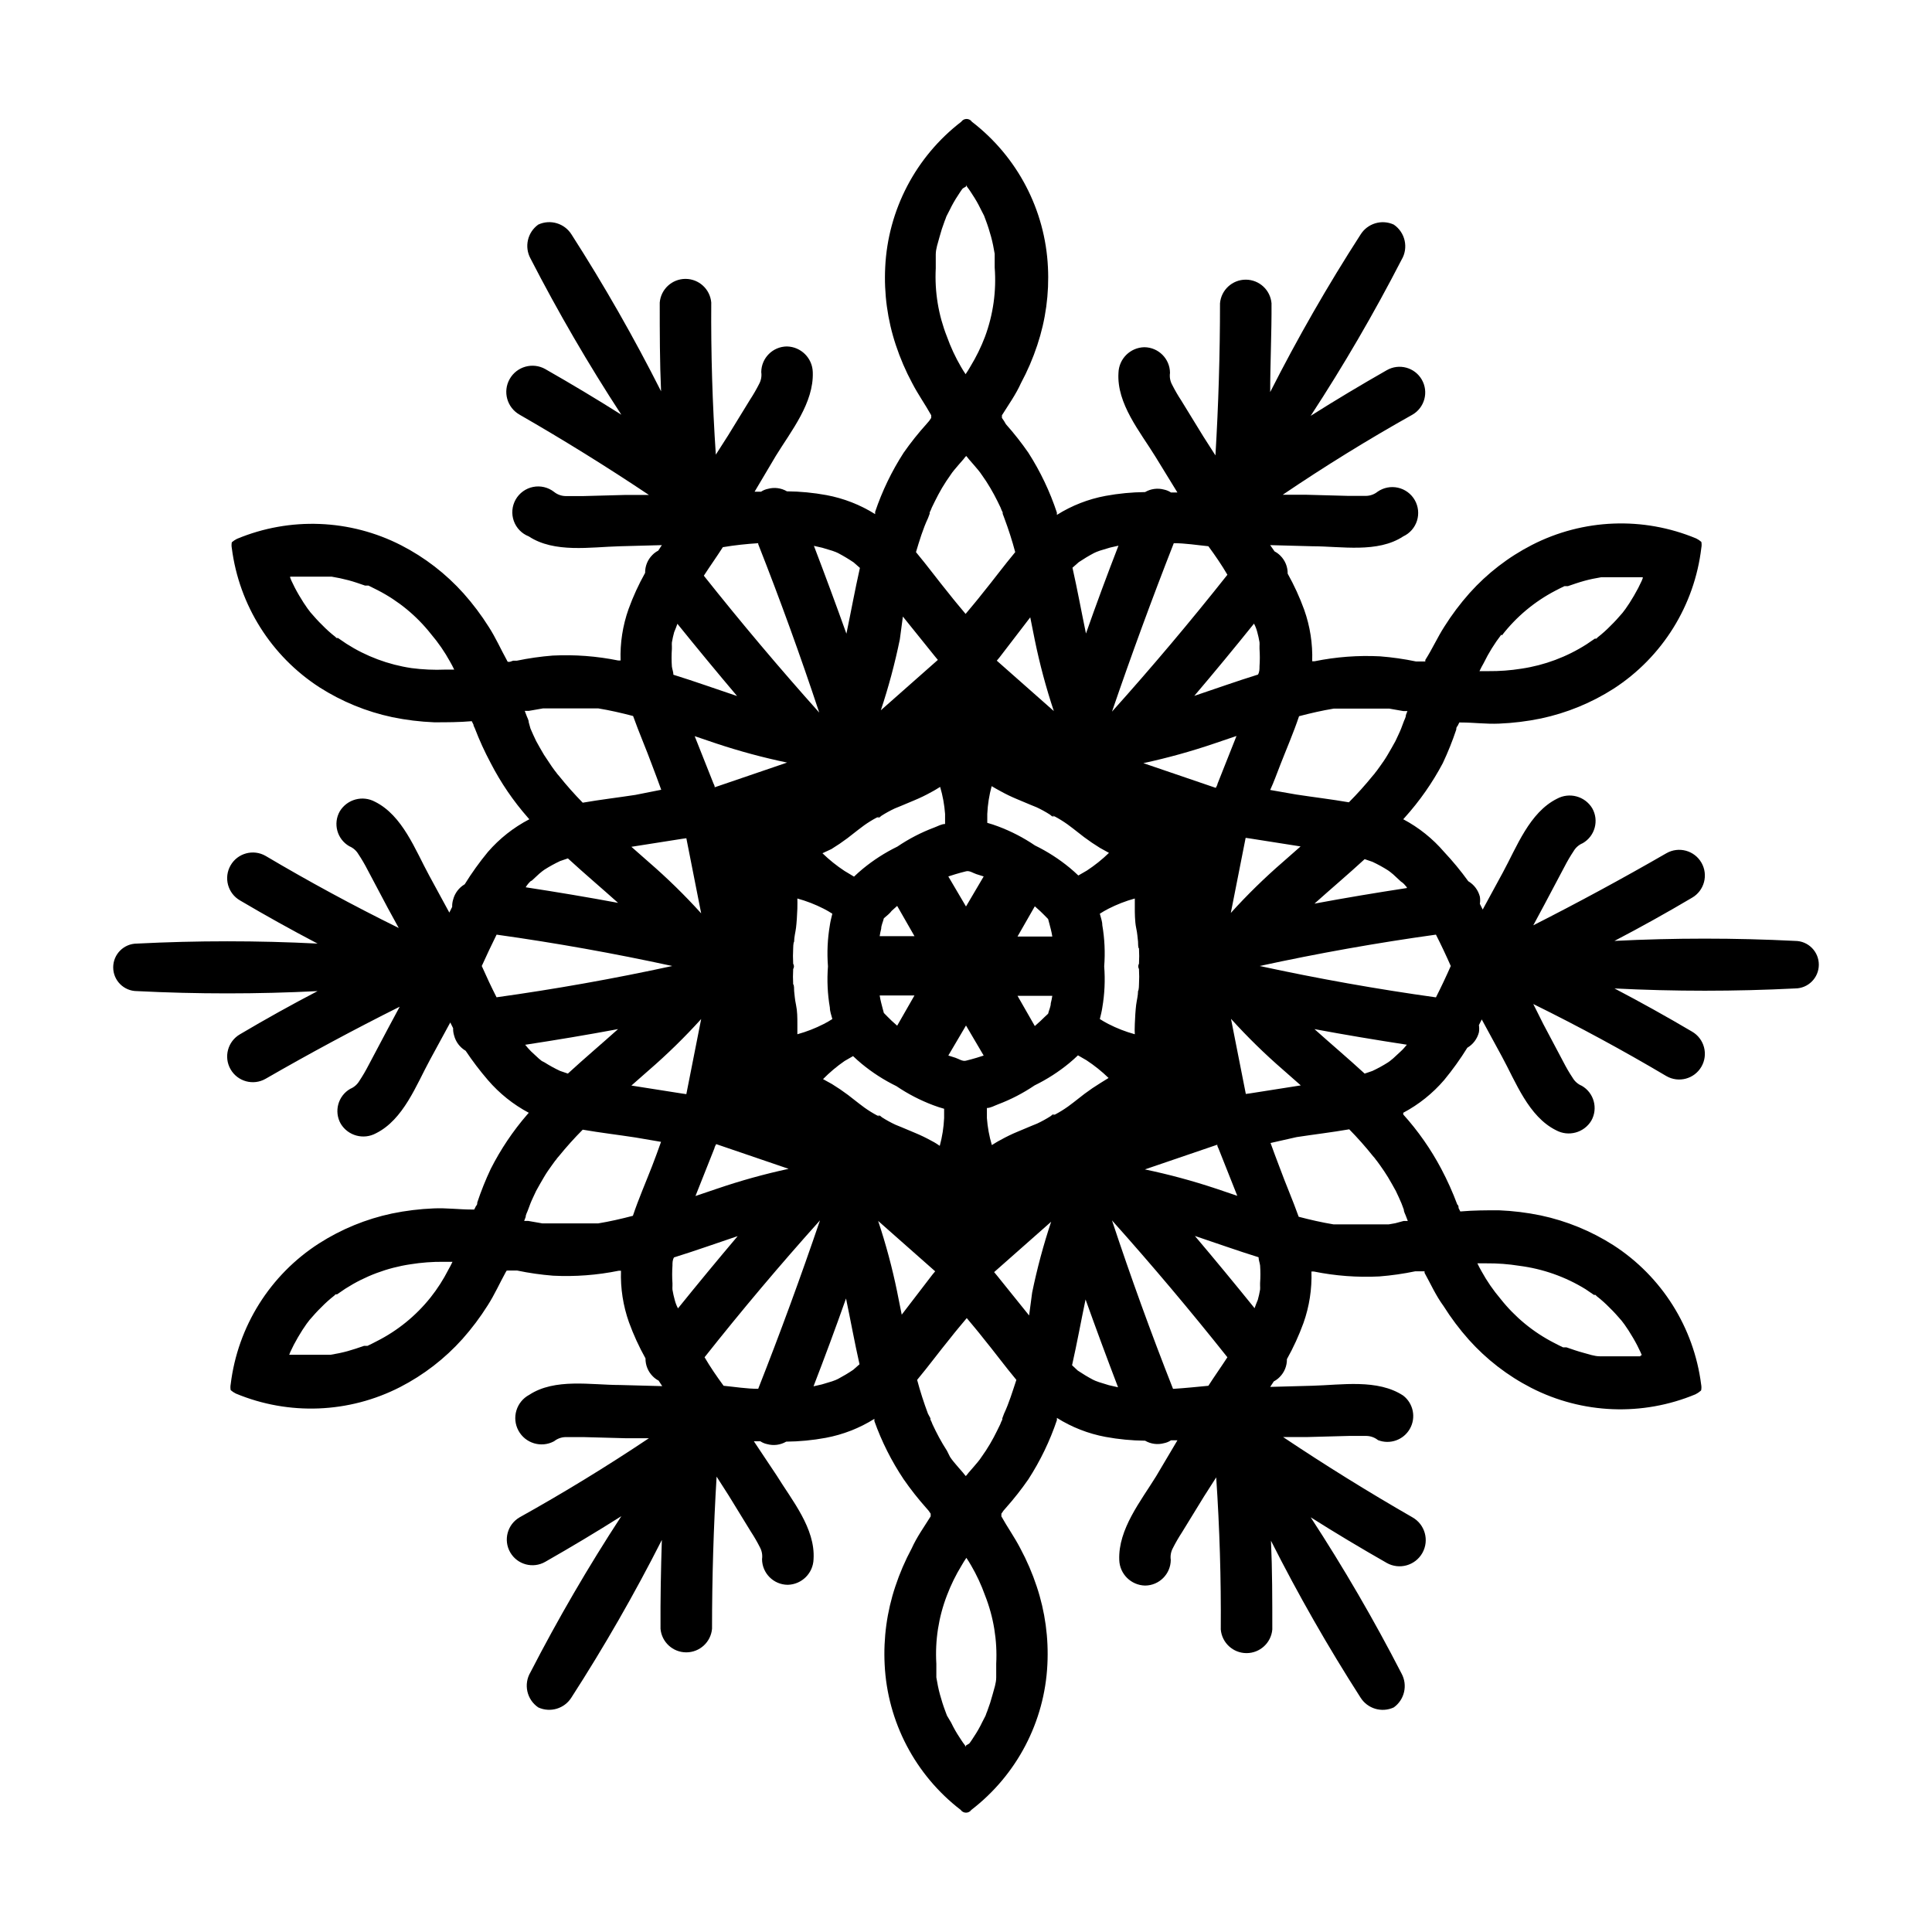 <?xml version="1.0" encoding="UTF-8"?>
<!-- Uploaded to: SVG Repo, www.svgrepo.com, Generator: SVG Repo Mixer Tools -->
<svg fill="#000000" width="800px" height="800px" version="1.1" viewBox="144 144 512 512" xmlns="http://www.w3.org/2000/svg">
 <path d="m594.82 512.45c0.102-0.516 0.102-1.047 0-1.562-1.934-15.113-10.43-28.605-23.223-36.879-5.906-3.773-12.441-6.453-19.297-7.91-3.652-0.754-7.359-1.207-11.086-1.359-3.375 0-6.648 0-10.078 0.301h-0.148l-0.453-0.906c0-0.352 0-0.656-0.352-0.957-1.207-3.227-2.621-6.375-4.234-9.422-2.75-5.199-6.137-10.039-10.074-14.406v-0.453c4.121-2.188 7.793-5.129 10.832-8.668 2.238-2.711 4.293-5.574 6.144-8.562 1.527-0.898 2.633-2.367 3.074-4.082 0.105-0.633 0.105-1.281 0-1.914l0.754-1.512 5.34 9.824c3.68 6.75 7.055 15.922 14.359 19.547h0.004c3.281 1.777 7.379 0.672 9.32-2.519 1.855-3.254 0.73-7.402-2.519-9.27-1.016-0.422-1.867-1.164-2.418-2.117-0.887-1.328-1.691-2.707-2.418-4.129l-5.34-10.078-2.672-5.34c12.059 5.945 23.812 12.309 35.266 19.094 3.258 1.879 7.418 0.762 9.297-2.492 1.875-3.258 0.762-7.418-2.496-9.297-6.719-3.965-13.57-7.777-20.555-11.438v0.004c15.945 0.805 31.918 0.805 47.863 0 3.477 0 6.297-2.82 6.297-6.301 0-3.477-2.82-6.297-6.297-6.297-15.945-0.805-31.918-0.805-47.863 0 6.953-3.629 13.805-7.441 20.555-11.438 3.258-1.875 4.371-6.039 2.496-9.293-1.879-3.258-6.039-4.371-9.297-2.496-11.656 6.719-23.41 13.082-35.266 19.094l2.922-5.441 5.34-10.078v0.004c0.727-1.422 1.535-2.801 2.418-4.129 0.555-0.953 1.402-1.695 2.418-2.117 3.254-1.867 4.379-6.016 2.519-9.27-1.938-3.191-6.039-4.297-9.32-2.519-7.305 3.629-10.68 12.797-14.359 19.547l-5.34 9.824-0.754-1.512c0.102-0.633 0.102-1.281 0-1.914-0.441-1.715-1.547-3.184-3.074-4.082-1.965-2.719-4.102-5.312-6.398-7.758-3.039-3.539-6.711-6.481-10.832-8.664l0.402-0.453c3.941-4.371 7.324-9.211 10.078-14.41 1.367-2.898 2.562-5.875 3.574-8.918 0-0.301 0-0.605 0.352-0.957l0.453-0.906h0.453c3.375 0 6.648 0.453 10.078 0.301 3.727-0.152 7.434-0.605 11.086-1.359 6.856-1.457 13.391-4.133 19.293-7.91 12.91-8.371 21.422-22.055 23.227-37.332 0.102-0.516 0.102-1.047 0-1.562-0.41-0.359-0.867-0.664-1.359-0.906-14.055-5.856-29.977-5.231-43.527 1.715-6.242 3.203-11.844 7.523-16.527 12.746-2.477 2.781-4.715 5.766-6.699 8.918-1.812 2.82-3.176 5.894-5.039 8.816v0.402h-2.469c-3.141-0.656-6.32-1.109-9.523-1.359-5.824-0.297-11.664 0.145-17.379 1.309h-0.605c0.156-4.644-0.562-9.273-2.117-13.652-1.199-3.305-2.668-6.504-4.383-9.574 0.031-1.773-0.66-3.481-1.914-4.734-0.453-0.469-0.98-0.859-1.562-1.16l-1.156-1.66 11.184 0.301c7.707 0 17.281 1.863 24.082-2.621 1.738-0.809 3.059-2.312 3.637-4.141s0.363-3.816-0.59-5.481c-0.957-1.664-2.566-2.852-4.438-3.273-1.871-0.422-3.836-0.039-5.41 1.055-0.859 0.691-1.922 1.082-3.023 1.109h-4.785l-11.184-0.301h-6.144c11.215-7.594 22.668-14.664 34.355-21.211 3.254-1.879 4.371-6.039 2.492-9.297-1.875-3.254-6.039-4.371-9.293-2.492-6.801 3.879-13.551 7.91-20.152 12.09 8.734-13.363 16.773-27.168 24.082-41.363 1.891-3.16 0.984-7.25-2.066-9.32-3.191-1.465-6.973-0.316-8.816 2.672-8.691 13.48-16.68 27.406-23.93 41.715 0-7.809 0.402-15.668 0.352-23.527-0.305-3.543-3.269-6.266-6.828-6.266-3.555 0-6.519 2.723-6.824 6.266 0 13.434-0.402 26.871-1.211 40.305l-3.223-5.039-5.844-9.523c-0.887-1.344-1.691-2.742-2.418-4.18-0.52-0.953-0.711-2.051-0.555-3.125-0.027-3.742-3.059-6.773-6.805-6.801-3.731 0.078-6.742 3.07-6.852 6.801-0.504 8.16 5.742 15.617 9.773 22.168l5.844 9.523h-1.715 0.004c-0.547-0.367-1.164-0.625-1.812-0.758-1.699-0.465-3.516-0.23-5.039 0.656-3.516 0.035-7.019 0.371-10.48 1.008-4.578 0.852-8.953 2.562-12.895 5.039v-0.605c-1.844-5.586-4.383-10.918-7.559-15.871-1.824-2.637-3.812-5.16-5.945-7.555l-0.504-0.859-0.555-0.805c0.008-0.102 0.008-0.203 0-0.301v-0.402c1.762-2.82 3.68-5.492 5.039-8.516 1.734-3.227 3.184-6.598 4.332-10.078 2.219-6.648 3.176-13.652 2.82-20.656-0.727-15.184-8.098-29.277-20.152-38.539-0.316-0.465-0.844-0.742-1.41-0.742-0.562 0-1.09 0.277-1.41 0.742-12.051 9.262-19.422 23.355-20.152 38.539-0.352 7.004 0.605 14.008 2.82 20.656 1.152 3.481 2.602 6.852 4.336 10.078 1.562 3.023 3.477 5.691 5.039 8.516v0.402h-0.004c-0.008 0.098-0.008 0.199 0 0.301l-0.555 0.805-0.656 0.754 0.004 0.004c-2.191 2.422-4.227 4.981-6.098 7.656-3.156 4.891-5.695 10.152-7.555 15.668v0.605c-3.945-2.477-8.32-4.184-12.898-5.039-3.457-0.637-6.965-0.973-10.48-1.004-1.523-0.891-3.34-1.125-5.039-0.656-0.648 0.129-1.262 0.387-1.812 0.754h-1.715l5.644-9.52c4.031-6.551 10.078-14.008 9.773-22.168-0.105-3.731-3.121-6.723-6.852-6.801-3.746 0.027-6.773 3.055-6.801 6.801 0.156 1.074-0.039 2.168-0.555 3.121-0.727 1.441-1.535 2.836-2.418 4.184l-5.844 9.523-3.223 5.039c-0.906-13.434-1.309-26.871-1.211-40.305v-0.004c-0.305-3.543-3.269-6.266-6.828-6.266-3.555 0-6.519 2.723-6.824 6.266 0 7.859 0 15.719 0.352 23.527-7.191-14.25-15.109-28.125-23.73-41.562-1.859-2.969-5.637-4.094-8.816-2.621-2.852 2.043-3.734 5.887-2.066 8.969 7.309 14.211 15.348 28.035 24.082 41.414-6.602-4.18-13.352-8.211-20.152-12.09v-0.004c-3.336-1.875-7.566-0.691-9.445 2.648-1.879 3.336-0.695 7.566 2.644 9.445 11.688 6.719 23.109 13.805 34.258 21.262h-6.144l-11.184 0.301h-4.785c-1.105-0.027-2.164-0.418-3.023-1.109-1.57-1.223-3.594-1.703-5.547-1.312-1.949 0.387-3.637 1.605-4.621 3.332-0.984 1.73-1.164 3.805-0.5 5.68s2.113 3.367 3.965 4.09c6.801 4.484 16.375 2.82 24.082 2.621l11.188-0.301-0.957 1.461c-0.582 0.297-1.109 0.688-1.562 1.156-1.254 1.254-1.945 2.965-1.914 4.738-1.719 3.066-3.184 6.266-4.383 9.57-1.555 4.379-2.273 9.012-2.117 13.652h-0.605c-5.715-1.16-11.555-1.602-17.383-1.309-3.199 0.25-6.379 0.707-9.52 1.359h-0.957l-0.906 0.305h-0.504s-0.25-0.301-0.25-0.402c-1.613-2.922-2.973-5.996-4.785-8.816l-0.004-0.004c-1.984-3.152-4.227-6.133-6.703-8.918-4.684-5.219-10.281-9.539-16.523-12.746-13.551-6.941-29.473-7.566-43.527-1.711-0.492 0.242-0.949 0.547-1.363 0.906-0.098 0.516-0.098 1.047 0 1.562 1.938 15.113 10.434 28.605 23.227 36.879 5.906 3.773 12.441 6.453 19.297 7.91 3.652 0.754 7.359 1.207 11.082 1.359 3.375 0 6.648 0 10.078-0.301h-0.102l0.453 0.906c0 0.352 0.25 0.656 0.352 0.957 1.215 3.176 2.629 6.273 4.234 9.27 2.672 5.188 5.973 10.023 9.824 14.41l0.402 0.453c-4.176 2.168-7.902 5.109-10.984 8.664-2.238 2.715-4.293 5.574-6.144 8.566-1.527 0.895-2.633 2.363-3.074 4.078-0.188 0.621-0.273 1.27-0.25 1.914l-0.754 1.512-5.34-9.824c-3.68-6.75-7.055-15.922-14.359-19.547h-0.004c-3.281-1.777-7.379-0.668-9.32 2.519-1.859 3.258-0.73 7.402 2.519 9.27 1.016 0.422 1.863 1.168 2.418 2.117 0.883 1.328 1.691 2.711 2.418 4.129l5.34 10.078 2.922 5.34c-12.059-5.945-23.812-12.309-35.266-19.094-3.254-1.879-7.418-0.762-9.293 2.492-1.879 3.258-0.762 7.418 2.492 9.297 6.719 3.965 13.57 7.777 20.555 11.438-15.941-0.809-31.918-0.809-47.859 0-3.481 0-6.301 2.82-6.301 6.297 0 3.477 2.82 6.297 6.301 6.297 15.941 0.805 31.918 0.805 47.859 0-6.953 3.629-13.805 7.441-20.555 11.438-3.254 1.879-4.371 6.039-2.492 9.293 1.875 3.258 6.039 4.375 9.293 2.496 11.656-6.719 23.496-13.082 35.52-19.094l-2.922 5.441-5.34 10.078v-0.004c-0.727 1.422-1.535 2.801-2.418 4.133-0.555 0.949-1.406 1.691-2.418 2.113-3.254 1.867-4.379 6.016-2.519 9.273 1.938 3.188 6.039 4.297 9.32 2.516 7.305-3.629 10.68-12.797 14.359-19.547l5.34-9.824 0.754 1.512c-0.02 0.648 0.062 1.297 0.254 1.914 0.438 1.715 1.543 3.184 3.07 4.082 1.805 2.707 3.773 5.297 5.894 7.758 3.039 3.539 6.715 6.481 10.832 8.668l-0.402 0.453c-3.797 4.391-7.047 9.23-9.672 14.406-1.371 2.898-2.566 5.879-3.578 8.918 0 0.301 0 0.605-0.352 0.957l-0.453 0.906h-0.656c-3.375 0-6.648-0.453-10.078-0.301h0.004c-3.727 0.152-7.434 0.605-11.086 1.359-6.856 1.457-13.391 4.137-19.297 7.91-12.98 8.332-21.57 22.02-23.426 37.332-0.102 0.516-0.102 1.047 0 1.562 0.414 0.359 0.871 0.664 1.359 0.906 14.059 5.856 29.977 5.231 43.531-1.711 6.238-3.207 11.84-7.527 16.523-12.746 2.477-2.785 4.719-5.766 6.699-8.918 1.812-2.82 3.176-5.894 4.785-8.816l0.25-0.402 0.812-0.004h1.965c3.141 0.656 6.32 1.109 9.52 1.363 5.828 0.293 11.668-0.148 17.383-1.312h0.605c-0.156 4.644 0.559 9.277 2.113 13.656 1.203 3.301 2.668 6.504 4.383 9.57-0.027 1.773 0.664 3.481 1.914 4.734 0.457 0.469 0.984 0.863 1.562 1.16l0.957 1.461-11.184-0.301c-7.707 0-17.281-1.863-24.082 2.621v-0.004c-1.629 0.875-2.844 2.363-3.379 4.137-0.535 1.77-0.344 3.68 0.531 5.312 1.824 3.394 6.055 4.668 9.449 2.844 0.859-0.688 1.918-1.078 3.023-1.105h4.785l11.184 0.301h6.144c-11.148 7.457-22.57 14.441-34.258 20.957-3.254 1.879-4.371 6.043-2.492 9.297 1.879 3.254 6.039 4.371 9.293 2.492 6.801-3.879 13.551-7.91 20.152-12.09-8.734 13.363-16.77 27.168-24.082 41.363-1.891 3.164-0.984 7.25 2.066 9.32 3.191 1.465 6.973 0.32 8.816-2.672 8.691-13.48 16.68-27.406 23.934-41.715-0.25 7.809-0.402 15.668-0.352 23.527h-0.004c0.305 3.547 3.269 6.266 6.828 6.266 3.555 0 6.523-2.719 6.828-6.266 0-13.434 0.402-26.871 1.211-40.305l3.223 5.039 5.844 9.523c0.883 1.348 1.691 2.742 2.418 4.18 0.516 0.957 0.711 2.051 0.555 3.125 0.027 3.746 3.055 6.773 6.801 6.801 3.731-0.078 6.746-3.07 6.852-6.801 0.504-8.16-5.742-15.617-9.773-22.168l-6.047-9.07h1.715-0.004c0.551 0.371 1.168 0.629 1.816 0.758 1.699 0.469 3.516 0.23 5.039-0.656 3.516-0.031 7.019-0.371 10.477-1.008 4.578-0.852 8.953-2.562 12.898-5.035v0.605-0.004c1.941 5.441 4.547 10.617 7.758 15.418 1.824 2.637 3.812 5.16 5.945 7.559l0.656 0.754 0.555 0.805c-0.008 0.102-0.008 0.203 0 0.305v0.402c-1.762 2.82-3.68 5.492-5.039 8.516-1.734 3.227-3.184 6.598-4.332 10.074-2.219 6.648-3.176 13.656-2.824 20.656 0.73 15.184 8.102 29.277 20.152 38.543 0.32 0.465 0.848 0.738 1.414 0.738 0.562 0 1.09-0.273 1.41-0.738 12.051-9.266 19.422-23.359 20.152-38.543 0.352-7-0.605-14.008-2.824-20.656-1.148-3.477-2.598-6.848-4.332-10.074-1.562-3.023-3.477-5.691-5.039-8.516v-0.402h0.004c0.008-0.102 0.008-0.203 0-0.305l0.555-0.805 0.656-0.754h-0.004c2.133-2.398 4.121-4.922 5.945-7.559 3.16-4.891 5.699-10.152 7.559-15.668v-0.605c3.941 2.477 8.316 4.188 12.895 5.039 3.461 0.637 6.965 0.973 10.48 1.008 1.523 0.887 3.34 1.121 5.039 0.652 0.648-0.129 1.266-0.387 1.812-0.754h1.715l-5.644 9.523c-4.031 6.551-10.078 14.008-9.773 22.168v-0.004c0.105 3.734 3.121 6.723 6.852 6.805 3.746-0.027 6.773-3.059 6.801-6.805-0.156-1.07 0.039-2.168 0.555-3.121 0.727-1.438 1.535-2.836 2.418-4.184l5.844-9.523 3.223-5.039c0.906 13.434 1.309 26.871 1.211 40.305v0.004c0.305 3.543 3.269 6.266 6.828 6.266 3.555 0 6.523-2.723 6.828-6.266 0-7.859 0-15.719-0.352-23.527h-0.004c7.191 14.254 15.113 28.125 23.73 41.562 1.859 2.973 5.637 4.094 8.816 2.621 2.852-2.039 3.738-5.887 2.066-8.969-7.309-14.211-15.348-28.031-24.082-41.414 6.602 4.18 13.352 8.211 20.152 12.09v0.004c3.34 1.879 7.566 0.691 9.445-2.644 1.879-3.34 0.695-7.57-2.644-9.449-11.688-6.719-23.109-13.805-34.258-21.262h6.144l11.184-0.301h4.785 0.004c1.102 0.031 2.164 0.418 3.023 1.109 3.168 1.238 6.766-0.039 8.445-2.996 1.684-2.957 0.938-6.703-1.746-8.793-6.801-4.484-16.375-2.82-24.082-2.621l-11.184 0.305 0.957-1.461c0.578-0.301 1.105-0.691 1.562-1.16 1.25-1.254 1.941-2.965 1.914-4.734 1.715-3.07 3.18-6.269 4.383-9.574 1.555-4.379 2.269-9.008 2.113-13.652h0.605c5.719 1.164 11.555 1.602 17.383 1.309 3.199-0.25 6.379-0.707 9.52-1.359h2.469v0.402c1.613 2.922 2.973 5.996 5.039 8.816 1.984 3.152 4.227 6.137 6.703 8.918 4.684 5.223 10.281 9.543 16.523 12.746 13.551 6.941 29.473 7.57 43.527 1.715 0.492-0.242 0.949-0.547 1.363-0.906zm-79.551-89.879-2.066 1.914-0.805 0.656-0.555 0.402c-1.328 0.844-2.707 1.598-4.129 2.266l-2.066 0.707c-4.383-4.031-8.918-7.859-13.301-11.789 8.113 1.512 16.273 2.871 24.484 4.133-0.504 0.602-0.957 1.156-1.562 1.711zm9.27-30.883c1.379 2.719 2.688 5.492 3.93 8.312-1.242 2.82-2.551 5.594-3.93 8.312-15.652-2.184-31.219-4.957-46.703-8.312 15.453-3.359 31.02-6.133 46.703-8.312zm-50.383 42.219-3.93-19.902h0.004c4.34 4.793 8.965 9.32 13.855 13.555l4.637 4.082-13.453 2.117zm2.32 56.777c-5.207-6.449-10.48-12.832-15.82-19.145 5.594 1.863 11.184 3.879 16.879 5.644 0 0.707 0.301 1.41 0.402 2.168v-0.004c0.109 1.562 0.109 3.125 0 4.688-0.016 0.234-0.016 0.469 0 0.703 0.023 0.336 0.023 0.672 0 1.008-0.152 0.918-0.355 1.824-0.605 2.723-0.352 0.805-0.602 1.512-0.855 2.215zm-9.621-42.473 5.039 12.695-5.793-1.965-0.004 0.004c-6.129-2.039-12.367-3.719-18.691-5.039l19.195-6.551c-0.051 0.203 0.102 0.605 0.254 0.906zm-144.04 40.305v0.004c-0.25-0.898-0.453-1.805-0.605-2.723-0.023-0.336-0.023-0.672 0-1.008 0.016-0.234 0.016-0.469 0-0.703-0.109-1.562-0.109-3.129 0-4.688 0-0.754 0-1.461 0.402-2.168 5.691-1.762 11.285-3.777 16.879-5.644-5.34 6.312-10.613 12.695-15.82 19.145-0.402-0.75-0.656-1.457-0.855-2.211zm11.285-29.523-5.793 1.965 5.039-12.695c0-0.301 0.301-0.707 0.453-1.059l19.195 6.551h-0.004c-6.394 1.379-12.703 3.129-18.891 5.242zm-9.32-25.191-13.453-2.117 4.637-4.082v0.004c4.887-4.231 9.512-8.758 13.852-13.551l-3.93 19.902zm1.109-67.66 3.93 19.902h-0.004c-4.34-4.793-8.965-9.32-13.852-13.551l-4.637-4.082 13.453-2.117zm-2.371-56.828c5.207 6.449 10.48 12.832 15.82 19.145-5.594-1.863-11.184-3.879-16.879-5.644 0-0.707-0.301-1.41-0.402-2.168v0.004c-0.109-1.559-0.109-3.125 0-4.684 0.016-0.238 0.016-0.473 0-0.707-0.023-0.336-0.023-0.672 0-1.008 0.152-0.918 0.355-1.824 0.605-2.719 0.352-0.809 0.605-1.512 0.855-2.219zm9.621 42.473-5.039-12.695 5.793 1.965h0.004c6.129 2.035 12.371 3.719 18.691 5.035l-19.195 6.551c0.051-0.203-0.102-0.605-0.25-0.906zm144.04-40.305h0.004c0.246 0.895 0.449 1.801 0.602 2.719 0.023 0.336 0.023 0.672 0 1.008-0.012 0.234-0.012 0.473 0 0.707 0.109 1.559 0.109 3.125 0 4.684 0 0.754 0 1.461-0.402 2.168-5.691 1.762-11.285 3.777-16.879 5.644 5.34-6.281 10.613-12.664 15.82-19.145 0.406 0.754 0.656 1.457 0.859 2.215zm-11.285 29.523 5.793-1.965-5.039 12.695c0 0.301-0.301 0.707-0.453 1.059l-19.195-6.551h0.004c6.394-1.379 12.703-3.129 18.895-5.238zm9.32 25.191 13.453 2.117-4.637 4.082 0.004-0.004c-4.891 4.231-9.516 8.758-13.855 13.551l3.93-19.902zm-30.477 51.891c-2.422-0.664-4.769-1.578-7.004-2.723-0.754-0.402-1.512-0.805-2.266-1.309 0.25-1.008 0.504-2.016 0.656-3.023h-0.004c0.621-3.609 0.789-7.281 0.504-10.934 0.285-3.648 0.117-7.32-0.504-10.93 0-1.008-0.402-2.016-0.656-3.023 0.754-0.504 1.512-0.906 2.266-1.309l0.004-0.004c2.234-1.141 4.582-2.055 7.004-2.719v2.719c0 0.906 0 3.375 0.352 5.039 0.352 1.664 0.352 2.469 0.504 3.68 0 0.301 0 1.812 0.25 1.762 0.078 1.359 0.078 2.723 0 4.082v0c-0.262 0.434-0.262 0.977 0 1.41v0c0.078 1.359 0.078 2.723 0 4.082 0 0 0 1.461-0.25 1.762 0 1.211-0.352 2.469-0.504 3.68s-0.301 3.426-0.352 5.039c-0.051 1.609-0.051 1.812 0 2.719zm-9.07 12.898c-1.477 0.906-2.887 1.863-4.231 2.871l-2.973 2.316-1.41 1.059c-1.094 0.781-2.238 1.488-3.426 2.117-1.211 0.605-0.352 0 0 0h-0.656l-0.555 0.453s1.059-0.656 0 0c-1.148 0.73-2.344 1.387-3.578 1.965l-1.613 0.656-3.477 1.461 0.004-0.004c-1.574 0.648-3.102 1.387-4.586 2.219-0.805 0.402-1.562 0.906-2.316 1.359-0.695-2.332-1.133-4.731-1.312-7.152v-2.672c0.957 0 1.965-0.605 2.922-0.957 3.43-1.293 6.691-2.984 9.727-5.039 3.273-1.598 6.352-3.578 9.168-5.894 0.805-0.656 1.562-1.359 2.316-2.066l2.266 1.309 0.004 0.004c2.09 1.375 4.047 2.941 5.844 4.684zm-44.688 15.418v-0.004c-1.484-0.828-3.016-1.57-4.586-2.215l-3.477-1.461-1.613-0.656h0.004c-1.234-0.574-2.43-1.23-3.578-1.965-1.109-0.707 0 0 0 0l-0.555-0.453h-0.656c0.25 0 1.109 0.555 0 0-1.188-0.629-2.332-1.336-3.426-2.117l-1.41-1.059-2.973-2.316c-1.344-1.008-2.754-1.965-4.231-2.871l-2.367-1.309c1.742-1.77 3.648-3.375 5.691-4.789l2.266-1.309c0.754 0.707 1.512 1.41 2.316 2.066h0.004c2.812 2.316 5.891 4.297 9.168 5.894 3.031 2.055 6.297 3.746 9.723 5.039 0.957 0.352 1.965 0.707 2.922 0.957v2.469c-0.113 2.484-0.5 4.953-1.156 7.356-0.504-0.355-1.262-0.859-2.066-1.262zm-35.668-31.035c0-1.664 0-3.375-0.352-5.039-0.352-1.664-0.352-2.469-0.504-3.68 0-0.301 0-1.812-0.25-1.762h-0.004c-0.078-1.359-0.078-2.723 0-4.082v0c0.273-0.43 0.273-0.98 0-1.41v0c-0.078-1.359-0.078-2.723 0-4.082 0 0 0-1.461 0.25-1.762 0-1.211 0.352-2.469 0.504-3.68 0.152-1.211 0.301-3.426 0.352-5.039 0.051-1.613 0-1.812 0-2.719h0.004c2.418 0.664 4.766 1.578 7 2.719 0.754 0.402 1.512 0.805 2.266 1.309-0.25 1.008-0.504 2.016-0.656 3.023l0.004 0.004c-0.621 3.609-0.789 7.281-0.504 10.93-0.285 3.652-0.117 7.324 0.504 10.934 0 1.008 0.402 2.016 0.656 3.023-0.754 0.504-1.512 0.906-2.266 1.309h-0.004c-2.234 1.145-4.582 2.059-7 2.723v-2.723zm9.02-46.352c1.477-0.906 2.887-1.863 4.231-2.871l2.973-2.316 1.41-1.059v-0.004c1.09-0.781 2.234-1.488 3.426-2.113 1.211-0.605 0.352 0 0 0h0.656l0.555-0.453s-1.059 0.656 0 0h-0.004c1.148-0.734 2.344-1.391 3.578-1.965l1.613-0.656 3.477-1.461c1.57-0.648 3.102-1.387 4.582-2.219 0.805-0.402 1.562-0.906 2.316-1.359h0.004c0.691 2.332 1.129 4.731 1.309 7.156v2.672c-0.957 0-1.965 0.605-2.922 0.957v-0.004c-3.43 1.293-6.691 2.984-9.723 5.039-3.277 1.598-6.356 3.578-9.172 5.894-0.805 0.656-1.562 1.359-2.316 2.066l-2.519-1.512c-2.09-1.375-4.047-2.945-5.844-4.688zm44.688-15.418h-0.004c1.484 0.828 3.016 1.57 4.586 2.215l3.477 1.461 1.613 0.656c1.234 0.574 2.43 1.23 3.574 1.965 1.109 0.707 0 0 0 0l0.555 0.453h0.656c-0.25 0-1.109-0.555 0 0 1.188 0.629 2.332 1.336 3.426 2.117l1.41 1.059 2.973 2.316c1.344 1.008 2.754 1.965 4.231 2.871l2.367 1.309 0.004 0.004c-1.797 1.742-3.754 3.309-5.848 4.684l-2.266 1.309c-0.754-0.707-1.512-1.41-2.316-2.066v0.004c-2.816-2.32-5.894-4.297-9.172-5.894-3.031-2.059-6.293-3.746-9.723-5.039-0.957-0.352-1.965-0.707-2.922-0.957v-2.367c0.113-2.488 0.504-4.957 1.16-7.356 0.652 0.352 1.41 0.855 2.215 1.258zm13.453 36.625h-0.004c0.168 0.648 0.301 1.305 0.402 1.969h-9.219l4.586-8.012 1.461 1.309c0.707 0.656 1.359 1.359 2.066 2.066 0.199 0.805 0.5 1.762 0.703 2.668zm-19.699-14.559 1.914 0.605-4.688 7.961-4.684-7.961 1.914-0.605c0.906-0.301 1.863-0.504 2.769-0.754 0.906-0.254 1.863 0.453 2.769 0.754zm-22.473 9.723 1.461-1.309 4.586 8.012h-9.223c0.102-0.664 0.234-1.32 0.402-1.965 0-0.906 0.504-1.863 0.707-2.769 0.703-0.605 1.613-1.312 2.066-1.969zm-2.769 24.383-0.004 0.004c-0.168-0.648-0.301-1.305-0.402-1.965h9.219l-4.586 8.012-1.461-1.309c-0.707-0.656-1.359-1.359-2.066-2.066-0.199-0.809-0.5-1.766-0.703-2.672zm19.699 14.559-1.914-0.605 4.684-7.953 4.684 7.961-1.914 0.605c-0.906 0.301-1.863 0.504-2.769 0.754-0.91 0.25-1.867-0.453-2.773-0.758zm22.469-9.723-1.461 1.309-4.586-8.012h9.219v0.008c-0.102 0.66-0.234 1.316-0.402 1.965 0 0.906-0.504 1.863-0.707 2.769-0.703 0.605-1.359 1.309-2.062 1.965zm97.133-35.266c-8.211 1.258-16.375 2.621-24.484 4.133 4.383-3.93 8.918-7.758 13.301-11.789l2.066 0.707c1.422 0.664 2.801 1.422 4.129 2.266l0.555 0.402 0.805 0.656 2.066 1.914c0.605 0.352 1.059 0.906 1.562 1.512zm25.191-66.957v0.004c3.805-4.926 8.637-8.965 14.156-11.84 0.805-0.453 1.613-0.805 2.418-1.211h0.906c1.461-0.504 2.922-1.008 4.383-1.41 1.461-0.402 2.973-0.707 4.484-0.957h10.98v0.25l-0.301 0.754-0.906 1.863c-0.707 1.359-1.512 2.719-2.316 3.981l-1.059 1.562-0.805 1.059c-1.008 1.16-2.016 2.316-3.125 3.375v0.004c-1.07 1.102-2.215 2.129-3.426 3.074l-0.352 0.352h-0.402l-2.215 1.512h-0.004c-5.227 3.336-11.098 5.535-17.23 6.449-2.898 0.465-5.832 0.684-8.766 0.656h-2.367c0.352-0.707 0.707-1.461 1.109-2.117 1.301-2.672 2.871-5.203 4.684-7.559zm-58.797 34.465c1.664-4.281 3.578-8.664 5.039-13.047 3.074-0.805 6.144-1.512 9.219-2.016h3.019 3.828 4.18 3.629l1.715 0.301 2.016 0.352h1.109l-0.402 1.059c0 0.656-0.453 1.309-0.656 1.965l-0.605 1.613s-0.555 1.359-0.707 1.613l-0.805 1.715c-0.656 1.211-1.359 2.418-2.066 3.629s-1.359 2.117-2.117 3.176l-0.805 1.109-0.25 0.301 0.004-0.008c-0.242 0.359-0.512 0.695-0.809 1.008-1.977 2.441-4.078 4.777-6.297 7.004-4.637-0.805-9.371-1.359-13.957-2.066l-6.898-1.207c1.008-2.168 1.762-4.336 2.617-6.5zm-28.16-58.895c3.074 0 6.098 0.504 9.168 0.805 1.812 2.469 3.578 5.039 5.039 7.559-9.809 12.395-20 24.484-30.582 36.273 5.137-15.016 10.598-29.895 16.375-44.637zm-25.191 5.039v-0.004c1.301-0.875 2.644-1.684 4.031-2.418l0.656-0.301 0.957-0.352 2.672-0.805 2.215-0.504c-2.988 7.691-5.859 15.449-8.613 23.277-1.211-5.793-2.266-11.637-3.578-17.434zm-12.848 14.609 1.211 6.047v-0.004c1.301 6.359 2.984 12.637 5.035 18.793l-15.113-13.352 0.754-0.906zm-17.027-114.52 0.453 0.656c0.453 0.555 0.805 1.16 1.211 1.762l-0.004 0.004c0.852 1.266 1.609 2.598 2.269 3.977l0.855 1.664s0.402 1.059 0.453 1.211c0.555 1.461 1.008 2.922 1.41 4.383 0.402 1.461 0.707 3.023 0.957 4.535v0.453c-0.012 0.184-0.012 0.367 0 0.551v2.621c0.48 6.227-0.398 12.484-2.57 18.34-1.043 2.75-2.344 5.398-3.879 7.91-0.402 0.707-0.805 1.359-1.258 2.016-0.453-0.656-0.855-1.309-1.258-2.016h-0.004c-1.465-2.519-2.695-5.168-3.676-7.91-2.281-5.762-3.293-11.949-2.973-18.137v-2.621c0.012-0.184 0.012-0.371 0-0.555v-0.453c0-1.512 0.555-3.023 0.957-4.535 0.402-1.512 0.855-2.922 1.41-4.383 0 0 0.453-1.109 0.453-1.211l0.855-1.664v0.004c0.66-1.379 1.418-2.711 2.269-3.981 0.402-0.605 0.754-1.211 1.211-1.762l0.855-0.504zm-10.078 88.27 0.453-1.211v-0.352c0.219-0.402 0.402-0.824 0.555-1.258 0.555-1.16 1.109-2.266 1.715-3.426 0.605-1.16 1.359-2.418 2.117-3.578l1.109-1.613h-0.004c0.309-0.473 0.645-0.926 1.008-1.359l1.109-1.309 1.359-1.562c0.219-0.297 0.457-0.586 0.707-0.855 0.25 0.27 0.484 0.559 0.703 0.855l1.359 1.562 1.109 1.309c0.363 0.434 0.699 0.887 1.008 1.359l1.109 1.613c0.754 1.16 1.461 2.367 2.117 3.578 0.656 1.211 1.16 2.266 1.715 3.426h-0.004c0.152 0.434 0.336 0.855 0.555 1.258v0.352l0.453 1.211c1.109 2.973 2.066 5.945 2.871 8.969-3.023 3.629-5.844 7.457-8.766 11.035-1.41 1.812-2.922 3.578-4.383 5.34-1.461-1.762-2.973-3.527-4.383-5.34-2.922-3.578-5.742-7.406-8.766-11.035 0.906-3.023 1.863-6.199 3.172-8.969zm-6.648 26.047 8.516 10.578 0.754 0.906-15.113 13.352c2.051-6.156 3.731-12.434 5.035-18.789zm-21.363-18.238 2.672 0.805 0.957 0.352 0.656 0.301-0.004 0.004c1.387 0.734 2.731 1.543 4.031 2.418l1.664 1.461c-1.309 5.793-2.367 11.637-3.578 17.434-2.789-7.793-5.66-15.551-8.613-23.277zm-16.977-0.957c5.812 14.746 11.203 29.625 16.172 44.637-10.547-11.789-20.738-23.879-30.582-36.273 1.664-2.57 3.426-5.039 5.039-7.559 3.273-0.551 6.297-0.855 9.371-1.055zm-91.895 32.848c-6.137-0.914-12.008-3.109-17.23-6.449l-2.215-1.512h-0.402l-0.352-0.352h-0.004c-1.215-0.941-2.359-1.969-3.426-3.074-1.109-1.059-2.117-2.215-3.125-3.375l-0.805-1.059-1.059-1.562c-0.805-1.258-1.613-2.621-2.316-3.981l-0.906-1.863-0.301-0.754v-0.25h3.172l4.633-0.004h3.172c1.512 0.25 2.973 0.555 4.484 0.957 1.512 0.402 2.922 0.906 4.383 1.41h0.906l2.418 1.211h0.004c5.5 2.82 10.328 6.789 14.156 11.641 1.922 2.258 3.609 4.703 5.039 7.305 0.402 0.656 0.754 1.41 1.109 2.117h-2.367l-0.004-0.004c-2.992 0.125-5.996-0.012-8.965-0.402zm31.082 14.359c0-0.656-0.453-1.309-0.656-1.965l-0.402-1.059h1.109l2.016-0.352 1.715-0.301h3.629 4.18 3.828 3.019c3.074 0.504 6.144 1.211 9.219 2.016 1.562 4.383 3.477 8.766 5.039 13.047 0.855 2.168 1.613 4.332 2.418 6.5l-6.848 1.359c-4.586 0.707-9.32 1.258-13.957 2.066-2.219-2.262-4.32-4.633-6.297-7.106-0.297-0.312-0.566-0.648-0.805-1.008l-0.25-0.301-0.805-1.109c-0.738-1.074-1.445-2.133-2.117-3.176-0.707-1.211-1.41-2.418-2.066-3.629l-0.805-1.715s-0.605-1.41-0.707-1.613zm0.754 42.02 2.066-1.914 0.805-0.656 0.555-0.402h0.004c1.328-0.844 2.707-1.602 4.129-2.269l2.066-0.707c4.383 4.031 8.918 7.859 13.301 11.789-8.113-1.512-16.273-2.871-24.484-4.133 0.352-0.602 0.805-1.156 1.41-1.707zm-9.27 30.883c-1.379-2.719-2.688-5.492-3.93-8.312 1.277-2.82 2.586-5.594 3.93-8.312 15.586 2.18 31.105 4.953 46.555 8.312-15.449 3.356-31.02 6.129-46.703 8.312zm7.707 12.543c8.211-1.258 16.375-2.621 24.484-4.133-4.383 3.93-8.918 7.758-13.301 11.789l-2.066-0.707 0.004 0.004c-1.422-0.668-2.801-1.422-4.129-2.266l-0.707-0.355-0.805-0.656-2.066-1.914c-0.605-0.602-1.059-1.156-1.562-1.762zm-25.191 66.957h0.004c-3.871 4.867-8.754 8.84-14.309 11.637-0.805 0.453-1.613 0.805-2.418 1.211h-0.906c-1.461 0.504-2.922 1.008-4.383 1.41-1.461 0.402-2.973 0.707-4.484 0.957h-3.172-4.637-3.172l0.301-0.754 0.906-1.863c0.707-1.359 1.512-2.719 2.316-3.981l1.059-1.562 0.805-1.059c1.008-1.16 2.016-2.316 3.125-3.375 1.07-1.105 2.215-2.129 3.426-3.074l0.352-0.352h0.402l2.215-1.512h0.004c5.227-3.34 11.098-5.535 17.23-6.449 2.898-0.465 5.832-0.684 8.766-0.656h2.367c-0.352 0.707-0.707 1.461-1.109 2.117h0.004c-1.316 2.582-2.887 5.031-4.688 7.305zm58.645-34.66c-1.664 4.281-3.578 8.664-5.039 13.047-3.074 0.805-6.144 1.512-9.219 2.016h-3.121-3.828-4.18-3.629l-1.715-0.301-2.016-0.352h-1.109l0.402-1.059c0-0.656 0.453-1.309 0.656-1.965l0.605-1.613s0.555-1.359 0.707-1.613l0.805-1.715c0.656-1.211 1.359-2.418 2.066-3.629 0.707-1.211 1.359-2.117 2.117-3.176l0.805-1.109 0.25-0.301 0.004 0.004c0.238-0.355 0.508-0.695 0.805-1.008 1.98-2.438 4.082-4.777 6.297-7.004 4.637 0.805 9.371 1.359 13.957 2.066l6.801 1.16c-0.805 2.215-1.562 4.383-2.418 6.551zm28.164 58.895c-3.074 0-6.098-0.504-9.168-0.805-1.812-2.469-3.578-5.039-5.039-7.559 9.809-12.395 20-24.484 30.582-36.273-5.106 15.012-10.562 29.891-16.371 44.637zm25.191-5.039c-1.297 0.875-2.644 1.684-4.027 2.418l-0.656 0.301-0.957 0.352-2.672 0.805-2.215 0.504c2.988-7.727 5.859-15.484 8.613-23.277 1.211 5.793 2.266 11.637 3.578 17.434zm12.848-14.609-1.211-6.047h0.004c-1.305-6.359-2.988-12.633-5.039-18.793l15.113 13.352-0.754 0.906zm17.031 114.52-0.453-0.656c-0.453-0.555-0.805-1.16-1.211-1.762-0.852-1.27-1.609-2.602-2.266-3.981l-1.109-1.863s-0.402-1.059-0.453-1.211c-0.555-1.461-1.008-2.922-1.41-4.383-0.402-1.461-0.707-3.023-0.957-4.535v-0.453c0.012-0.184 0.012-0.371 0-0.555v-2.621 0.004c-0.371-6.18 0.594-12.363 2.82-18.141 1.043-2.75 2.344-5.398 3.879-7.906 0.402-0.707 0.805-1.359 1.258-2.016 0.453 0.656 0.855 1.309 1.258 2.016h0.004c1.465 2.516 2.695 5.164 3.676 7.906 2.281 5.766 3.293 11.949 2.973 18.141v2.621-0.004c-0.012 0.184-0.012 0.371 0 0.555v0.453c0 1.512-0.555 3.023-0.957 4.535-0.402 1.512-0.855 2.922-1.41 4.383 0 0-0.453 1.109-0.453 1.211l-0.855 1.664v-0.004c-0.656 1.383-1.414 2.711-2.269 3.981-0.402 0.605-0.754 1.211-1.211 1.762l-0.852 0.504zm10.078-88.266-0.453 1.211v0.352l-0.004-0.004c-0.219 0.406-0.402 0.828-0.555 1.262-0.555 1.16-1.109 2.266-1.715 3.426-0.605 1.16-1.359 2.418-2.117 3.578l-1.109 1.613 0.004-0.004c-0.305 0.473-0.645 0.93-1.008 1.359l-1.109 1.309-1.359 1.562c-0.219 0.301-0.453 0.586-0.703 0.859-0.25-0.273-0.488-0.559-0.707-0.859l-1.359-1.562-1.109-1.309c-0.363-0.43-0.699-0.887-1.008-1.359l-0.805-1.613c-0.754-1.16-1.461-2.367-2.117-3.578s-1.16-2.266-1.715-3.426l0.004 0.004c-0.152-0.434-0.34-0.855-0.555-1.262v-0.352l-0.656-1.211c-1.109-2.973-2.066-5.945-2.871-8.969 3.023-3.629 5.844-7.457 8.766-11.035 1.41-1.812 2.922-3.578 4.383-5.34 1.461 1.762 2.973 3.527 4.383 5.34 2.922 3.578 5.742 7.406 8.766 11.035-1.004 3.023-1.965 6.199-3.273 8.969zm6.648-26.047-8.516-10.578-0.754-0.906 15.113-13.352v-0.004c-2.051 6.156-3.734 12.434-5.039 18.793zm21.16 18.488-2.621-0.809-0.957-0.352-0.656-0.301c-1.383-0.734-2.731-1.543-4.031-2.418l-1.512-1.414c1.309-5.793 2.367-11.637 3.578-17.434 2.789 7.793 5.66 15.551 8.613 23.277zm16.977 0.957c-5.812-14.746-11.203-29.625-16.172-44.637 10.547 11.789 20.738 23.879 30.582 36.273-1.664 2.57-3.426 5.039-5.039 7.559-3.074 0.301-6.098 0.602-9.168 0.805zm58.895-43.883-1.715 0.301h-3.629-4.18-3.828-3.019c-3.074-0.504-6.144-1.211-9.219-2.016-1.562-4.383-3.477-8.766-5.039-13.047-0.855-2.168-1.613-4.332-2.418-6.5l6.898-1.562c4.586-0.707 9.32-1.258 13.957-2.066v0.004c2.219 2.258 4.32 4.629 6.297 7.102 0.297 0.312 0.566 0.652 0.809 1.008l0.25 0.301 0.805 1.109c0.773 1.074 1.477 2.133 2.117 3.176 0.707 1.211 1.41 2.418 2.066 3.629l0.805 1.715s0.605 1.41 0.707 1.613l0.605 1.613c0 0.656 0.453 1.309 0.656 1.965l0.402 1.059h-1.109zm64.941 35.266h-2.871-4.637-3.172c-1.512 0-2.973-0.555-4.484-0.957-1.512-0.402-2.922-0.906-4.383-1.41h-0.906c-0.805-0.402-1.613-0.754-2.418-1.211v0.004c-5.5-2.82-10.328-6.789-14.16-11.641-1.918-2.258-3.609-4.707-5.035-7.305-0.402-0.656-0.754-1.41-1.109-2.117h2.367c2.938-0.027 5.867 0.191 8.766 0.656 6.219 0.797 12.195 2.906 17.535 6.195l2.215 1.512h0.402l0.355 0.355c1.211 0.941 2.356 1.969 3.426 3.07 1.109 1.059 2.117 2.215 3.125 3.375l0.805 1.059 1.059 1.562c0.805 1.258 1.613 2.621 2.316 3.981l0.906 1.863 0.301 0.754h-0.301z"/>
</svg>